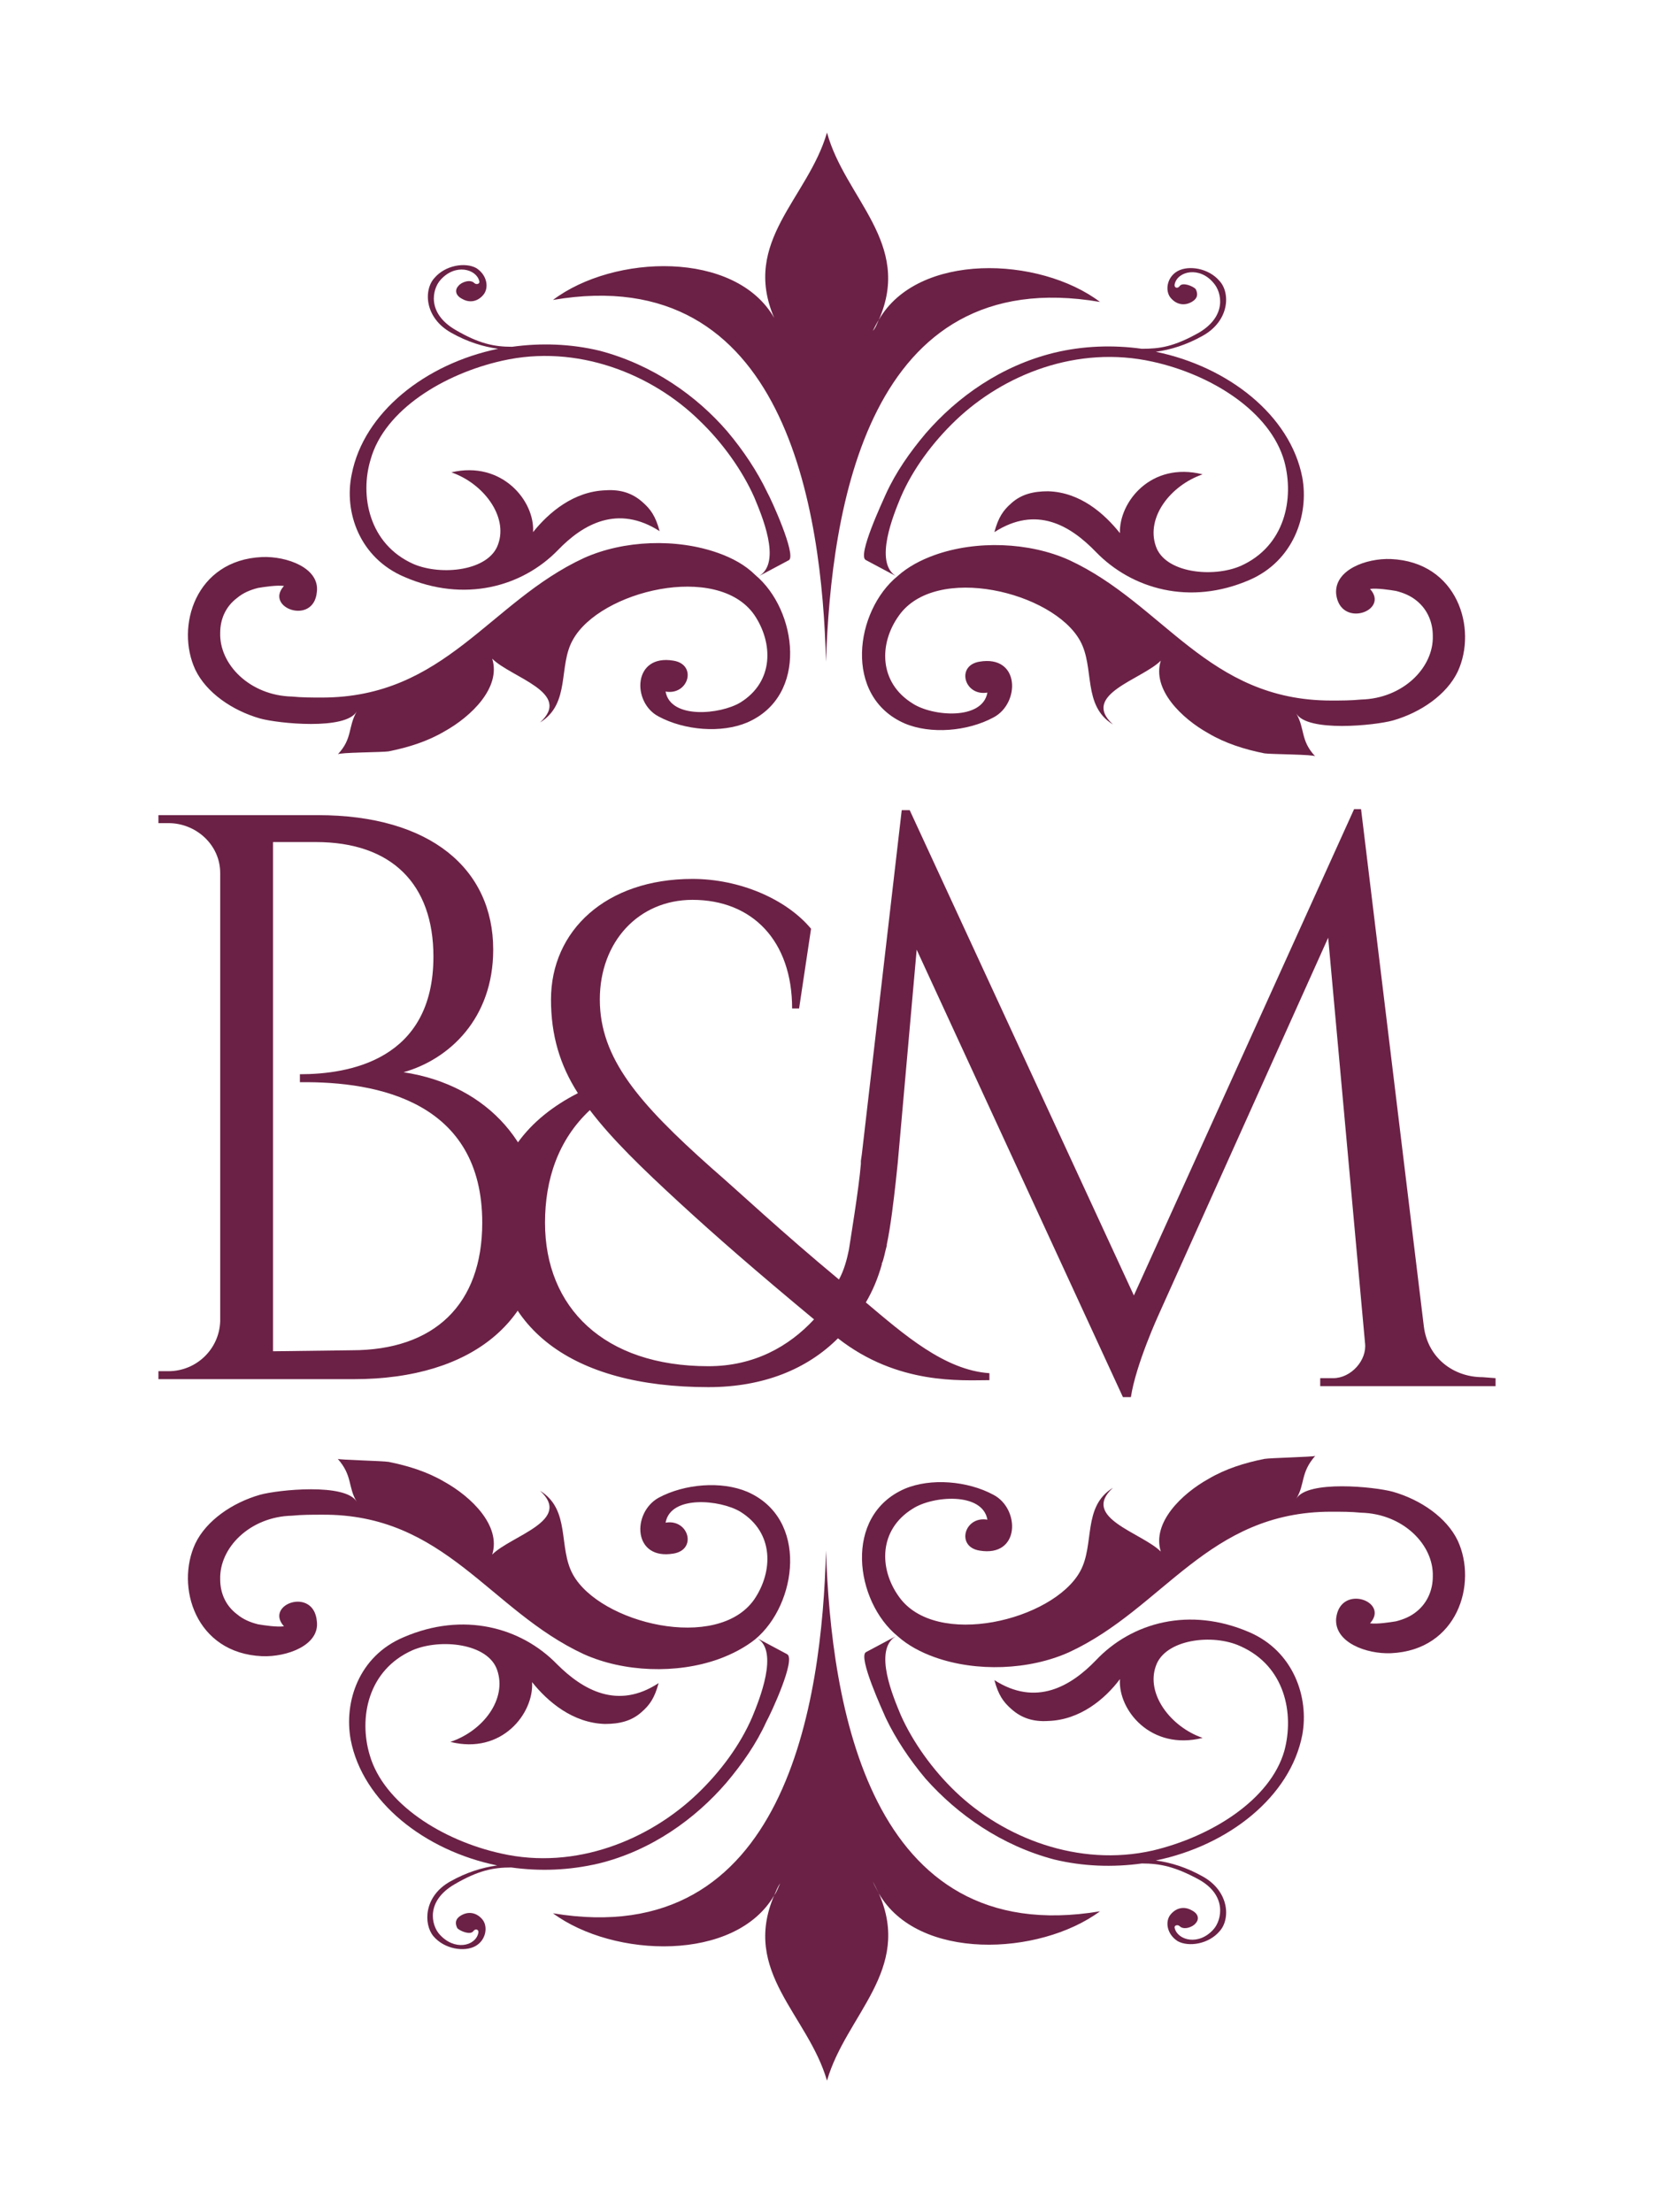 <?xml version="1.0" encoding="utf-8"?>
<!-- Generator: Adobe Illustrator 25.3.0, SVG Export Plug-In . SVG Version: 6.00 Build 0)  -->
<svg version="1.1" id="Layer_1" xmlns="http://www.w3.org/2000/svg" xmlns:xlink="http://www.w3.org/1999/xlink" x="0px" y="0px"
	 viewBox="0 0 166 222" style="enable-background:new 0 0 166 222;" xml:space="preserve">
<style type="text/css">
	.st0{fill:#6B2145;}
	.st1{fill-rule:evenodd;clip-rule:evenodd;fill:#6B2145;}
</style>
<g>
	<path class="st0" d="M72.1,55.5c-4.2-1.5-9.5-1.3-13.5,0.5C49.1,60.4,44.7,70,32.3,70c-1,0-2,0-3-0.1c-4.2-0.1-7.3-3.2-7.2-6.4
		c0-1.3,0.5-2.6,1.7-3.5c0.6-0.5,1.3-0.8,2.1-1c0.6-0.1,1.9-0.3,2.6-0.2c-2,2.2,3,4,3.3,0.6c0.3-2.4-3-3.6-5.5-3.5
		c-6.7,0.3-8.7,7-6.7,11.3c1.1,2.3,3.7,4.1,6.5,4.9c1.8,0.5,8.6,1.2,9.7-0.7c-0.9,1.6-0.4,2.7-1.9,4.3c0.1-0.2,4.5-0.2,5.1-0.3
		c2-0.4,3.9-1,5.6-2c2.7-1.5,5.7-4.4,4.8-7.3c1.9,1.9,8.1,3.4,4.8,6.4c-0.1,0-0.1,0,0,0c3.1-1.9,1.8-5.7,3.3-8.3
		c2.7-4.9,14.5-7.8,18.2-2.5c1.9,2.8,2,6.7-1.4,8.8c-2,1.2-7,1.7-7.5-1.1c2.3,0.4,3.2-2.7,0.8-3.1c-4.1-0.7-4.2,4.2-1.5,5.6
		c2.6,1.4,6.3,1.7,8.9,0.6c6.2-2.7,5-11.3,0.8-14.8C74.8,56.7,73.5,56,72.1,55.5"/>
	<path class="st1" d="M77,49.4c-1-2.1-2.4-4.2-4-6.1c-3.1-3.6-7.5-6.7-12.8-8.1c-2.9-0.7-5.9-0.8-8.8-0.4c-1.8,0-3.3-0.3-5.7-1.7
		c-2.9-1.7-2.3-4.1-1.5-5c1.5-1.7,3.6-1.1,3.9,0.1c0.1,0.3-0.3,0.4-0.5,0.2c-0.4-0.4-1.3-0.1-1.6,0.3c-0.3,0.3-0.4,0.9,0.4,1.3
		c0.7,0.4,1.5,0.3,2.1-0.4c0.6-0.7,0.4-2-0.7-2.7c-1.1-0.6-3.1-0.3-4.2,1c-1.1,1.2-1,4,1.7,5.5c1.6,0.9,3.2,1.4,4.7,1.6
		c-7.3,1.5-13.5,6.4-14.7,12.6c-0.8,3.8,0.8,8.4,5.3,10.3c6,2.6,11.8,1,15.4-2.7c2.5-2.6,6-4.6,10.2-1.9c-0.4-1.5-0.9-2.2-1.7-2.9
		c-1-0.9-2.2-1.3-3.7-1.2c-3.2,0.1-5.7,2.2-7.3,4.2c0.2-3.1-3.1-7.2-8.2-6c3.2,1.1,5.7,4.4,4.7,7.2c-0.9,2.7-5.7,3.2-8.5,2
		c-4.5-2-5.4-6.9-4.3-10.5c1.4-5,7.4-8.6,13.2-9.9c7.5-1.7,15,1.3,19.8,6c2.3,2.2,4.3,5,5.5,7.7c0.7,1.7,2.8,6.5,0.5,7.9
		c0,0,3-1.6,3-1.6C79.9,55.6,77.4,50.1,77,49.4"/>
	<path class="st0" d="M93.8,55.7c4.2-1.5,9.5-1.3,13.5,0.5c9.5,4.4,13.9,14.1,26.3,14.1c1,0,2,0,3-0.1c4.2-0.1,7.3-3.2,7.2-6.4
		c0-1.3-0.5-2.6-1.6-3.5c-0.6-0.5-1.3-0.8-2.1-1c-0.6-0.1-1.9-0.3-2.6-0.2c2,2.2-3,4-3.4,0.5c-0.2-2.4,3-3.6,5.5-3.5
		c6.7,0.3,8.7,7,6.7,11.3c-1.1,2.3-3.7,4.1-6.5,4.9c-1.8,0.5-8.6,1.2-9.7-0.7c0.9,1.6,0.4,2.7,1.9,4.3c-0.1-0.2-4.5-0.2-5.1-0.3
		c-2-0.4-3.9-1-5.6-2c-2.7-1.5-5.7-4.4-4.8-7.3c-1.9,1.9-8.1,3.4-4.8,6.4c0.1,0.1,0.1,0.1,0,0c-3.1-1.9-1.8-5.7-3.3-8.4
		c-2.7-4.9-14.5-7.8-18.2-2.5c-2,2.8-2,6.7,1.4,8.8c2,1.3,7,1.7,7.5-1.1c-2.3,0.4-3.2-2.7-0.8-3.1c4.1-0.7,4.1,4.2,1.4,5.6
		c-2.6,1.4-6.3,1.7-8.9,0.6c-6.2-2.7-5-11.3-0.7-14.8C91.1,56.9,92.4,56.2,93.8,55.7"/>
	<path class="st1" d="M130.7,47.9c-1.2-6.2-7.4-11.1-14.7-12.6c1.5-0.2,3.1-0.7,4.7-1.6c2.7-1.5,2.8-4.3,1.7-5.5
		c-1.1-1.3-3.1-1.6-4.2-1c-1.1,0.6-1.3,2-0.7,2.7c0.6,0.7,1.4,0.8,2.1,0.4c0.7-0.4,0.6-0.9,0.4-1.3c-0.3-0.3-1.3-0.7-1.6-0.3
		c-0.2,0.3-0.6,0.2-0.5-0.2c0.3-1.3,2.5-1.8,3.9-0.1c0.8,0.9,1.4,3.3-1.5,5c-2.5,1.4-3.9,1.6-5.7,1.6c-2.9-0.4-5.9-0.3-8.8,0.4
		c-5.3,1.3-9.7,4.4-12.9,8.1c-1.6,1.9-3,3.9-4,6.1c-0.3,0.7-2.9,6.2-2,6.6l3,1.6c-2.2-1.4-0.2-6.2,0.5-7.9c1.2-2.8,3.2-5.5,5.5-7.7
		c4.8-4.6,12.2-7.6,19.8-5.9c5.9,1.3,11.8,5,13.2,10c1,3.7,0.1,8.5-4.4,10.5c-2.8,1.2-7.6,0.7-8.5-2c-1-2.9,1.5-6.1,4.7-7.2
		c-5.2-1.3-8.4,2.8-8.3,5.9c-1.6-2-4-4.1-7.2-4.2c-1.5,0-2.7,0.3-3.7,1.2c-0.8,0.7-1.3,1.4-1.7,2.9c4.2-2.7,7.6-0.7,10.2,2
		c3.6,3.7,9.4,5.4,15.4,2.8C129.8,56.3,131.4,51.7,130.7,47.9"/>
	<path class="st0" d="M55.5,30.1C55.5,30,55.5,30,55.5,30.1C55.5,30,55.5,30,55.5,30.1C54.9,30,54.9,30,55.5,30.1"/>
	<path class="st0" d="M110.5,30.3c0,0-0.1,0-0.1,0C110.5,30.3,110.5,30.3,110.5,30.3C111.1,30.3,111.1,30.3,110.5,30.3"/>
	<path class="st0" d="M82.9,66.4c0.5-15.2,4.1-40.1,27.5-36.1c-6.1-4.6-18.3-5-22.2,1.8c-0.2,0.4-0.3,0.8-0.6,1.1
		c0.2-0.4,0.4-0.8,0.6-1.1c3.4-7.7-3.4-12.2-5.2-18.8c-1.9,6.6-8.6,10.9-5.3,18.6c0.2,0.4,0.4,0.7,0.6,1.1c-0.2-0.4-0.4-0.8-0.6-1.1
		c-3.9-6.8-16.1-6.4-22.2-1.8C78.9,26.1,82.5,51.2,82.9,66.4"/>
	<path class="st0" d="M72.1,166.5c-4.2,1.5-9.5,1.3-13.5-0.5c-9.5-4.4-13.9-14.1-26.3-14c-1,0-2,0-3,0.1c-4.2,0.1-7.3,3.2-7.2,6.4
		c0,1.3,0.5,2.6,1.7,3.5c0.6,0.5,1.3,0.8,2.1,1c0.6,0.1,1.9,0.3,2.6,0.2c-2-2.2,3-4,3.3-0.5c0.3,2.4-3,3.6-5.5,3.5
		c-6.7-0.3-8.7-7-6.7-11.3c1.1-2.3,3.7-4.1,6.5-4.9c1.8-0.5,8.6-1.2,9.7,0.7c-0.9-1.5-0.4-2.6-1.9-4.3c0.1,0.1,4.5,0.2,5.1,0.3
		c2,0.4,3.9,1,5.6,2c2.7,1.5,5.7,4.4,4.8,7.3c1.9-1.9,8.1-3.4,4.8-6.4c-0.1,0-0.1,0,0,0c3.1,1.9,1.8,5.7,3.3,8.4
		c2.7,4.9,14.5,7.8,18.2,2.5c1.9-2.8,2-6.7-1.4-8.8c-2-1.2-7-1.7-7.5,1.1c2.3-0.4,3.2,2.7,0.8,3.1c-4.1,0.7-4.2-4.1-1.5-5.6
		c2.6-1.4,6.3-1.7,8.9-0.6c6.2,2.7,5,11.3,0.8,14.8C74.8,165.3,73.5,166,72.1,166.5"/>
	<path class="st1" d="M79,166c0,0-3-1.6-3-1.6c2.2,1.3,0.2,6.2-0.5,7.9c-1.2,2.8-3.2,5.5-5.5,7.7c-4.8,4.6-12.2,7.7-19.7,6
		c-5.9-1.3-11.8-5-13.2-9.9c-1.1-3.7-0.2-8.5,4.3-10.5c2.8-1.2,7.6-0.7,8.5,2c1,2.9-1.4,6.1-4.7,7.2c5.2,1.3,8.4-2.9,8.2-6
		c1.6,2,4.1,4.1,7.3,4.2c1.5,0,2.7-0.3,3.7-1.2c0.8-0.7,1.3-1.4,1.7-2.9c-4.1,2.7-7.6,0.7-10.2-1.9c-3.6-3.7-9.4-5.3-15.4-2.7
		c-4.5,1.9-6,6.5-5.3,10.3c1.2,6.2,7.4,11.1,14.7,12.6c-1.5,0.2-3.1,0.7-4.7,1.6c-2.7,1.5-2.7,4.3-1.7,5.5c1.1,1.3,3.1,1.6,4.2,1
		c1.1-0.6,1.3-2,0.7-2.7c-0.6-0.7-1.4-0.8-2.1-0.4c-0.7,0.4-0.6,0.9-0.4,1.3c0.3,0.3,1.3,0.7,1.6,0.3c0.2-0.3,0.6-0.2,0.5,0.2
		c-0.3,1.3-2.4,1.8-3.9,0.1c-0.8-0.9-1.4-3.3,1.5-5c2.4-1.4,3.9-1.7,5.7-1.7c2.9,0.4,5.8,0.3,8.8-0.4c5.3-1.3,9.7-4.5,12.8-8.1
		c1.6-1.9,3-3.9,4-6.1C77.4,171.9,79.9,166.5,79,166"/>
	<path class="st0" d="M93.8,166.3c4.2,1.5,9.5,1.3,13.5-0.5c9.5-4.4,13.9-14.1,26.3-14.1c1,0,2,0,3,0.1c4.2,0.1,7.3,3.2,7.2,6.4
		c0,1.3-0.5,2.6-1.6,3.5c-0.6,0.5-1.3,0.8-2.1,1c-0.6,0.1-1.9,0.3-2.6,0.2c2-2.2-3-4-3.4-0.5c-0.2,2.4,3,3.6,5.5,3.5
		c6.7-0.3,8.7-7,6.7-11.3c-1.1-2.3-3.7-4.1-6.5-4.9c-1.8-0.5-8.6-1.2-9.7,0.7c0.9-1.5,0.4-2.6,1.9-4.3c-0.1,0.1-4.5,0.2-5.1,0.3
		c-2,0.4-3.9,1-5.6,2c-2.7,1.5-5.7,4.4-4.8,7.3c-1.9-1.9-8.1-3.4-4.8-6.4c0.1,0,0.1,0,0,0c-3.1,1.9-1.8,5.7-3.3,8.4
		c-2.7,4.9-14.5,7.8-18.2,2.5c-2-2.8-2-6.7,1.4-8.8c2-1.3,7-1.7,7.5,1.1c-2.3-0.4-3.2,2.7-0.8,3.1c4.1,0.7,4.1-4.2,1.4-5.6
		c-2.6-1.4-6.3-1.7-8.9-0.6c-6.2,2.7-5,11.3-0.7,14.8C91.1,165.1,92.4,165.8,93.8,166.3"/>
	<path class="st1" d="M125.4,163.8c-6-2.6-11.8-1-15.4,2.8c-2.5,2.6-6,4.7-10.2,2c0.4,1.5,0.9,2.2,1.7,2.9c1,0.9,2.2,1.3,3.7,1.2
		c3.2-0.1,5.7-2.2,7.2-4.2c-0.2,3.1,3.1,7.2,8.3,5.9c-3.2-1.1-5.7-4.4-4.7-7.2c0.9-2.7,5.7-3.3,8.5-2c4.5,2,5.4,6.8,4.4,10.5
		c-1.4,4.9-7.3,8.6-13.2,10c-7.5,1.7-15-1.3-19.8-5.9c-2.3-2.2-4.3-5-5.5-7.7c-0.7-1.7-2.8-6.5-0.5-7.9l-3,1.6
		c-0.8,0.5,1.7,5.9,2,6.6c1,2.1,2.4,4.2,4,6.1c3.2,3.6,7.6,6.7,12.9,8.1c2.9,0.7,5.9,0.8,8.8,0.4c1.8,0,3.3,0.3,5.7,1.6
		c2.9,1.6,2.3,4.1,1.5,5c-1.5,1.7-3.6,1.1-3.9-0.1c-0.1-0.3,0.3-0.4,0.5-0.2c0.4,0.4,1.3,0.1,1.6-0.3c0.3-0.3,0.4-0.9-0.4-1.3
		c-0.7-0.4-1.5-0.3-2.1,0.4c-0.6,0.7-0.4,2,0.7,2.7c1.1,0.6,3.1,0.3,4.2-1c1.1-1.2,1-4-1.7-5.5c-1.6-0.9-3.2-1.4-4.7-1.6
		c7.3-1.5,13.5-6.4,14.7-12.6C131.4,170.3,129.8,165.7,125.4,163.8"/>
	<path class="st0" d="M55.5,192C55.5,192,55.5,192,55.5,192C55.5,192,55.5,192,55.5,192C54.9,192,54.9,192,55.5,192"/>
	<path class="st0" d="M82.9,155.6c-0.4,15.2-4,40.3-27.4,36.4c6.1,4.5,18.3,4.9,22.2-1.8c0.2-0.4,0.3-0.8,0.6-1.2
		c-0.2,0.4-0.3,0.8-0.6,1.2c-3.3,7.7,3.4,12,5.3,18.6c1.9-6.6,8.6-11.1,5.2-18.8c-0.2-0.4-0.4-0.7-0.6-1.2c0.2,0.4,0.4,0.8,0.6,1.2
		c3.9,6.8,16.1,6.3,22.2,1.8C87.1,195.7,83.4,170.8,82.9,155.6"/>
	<path class="st0" d="M110.5,191.7C110.5,191.7,110.5,191.7,110.5,191.7C110.5,191.7,110.5,191.7,110.5,191.7
		C111.1,191.7,111.1,191.7,110.5,191.7"/>
	<path class="st0" d="M31.9,81.8c11.3,0,17.6,5.4,17.6,13.5c0,6.9-4.4,11-9,12.3c8.6,1.3,13.9,7.6,13.9,15.6
		c0,9.1-6.8,15.2-18.9,15.2H15.9l0-0.8h1c2.8,0,5.1-2.2,5.2-5v-45c0-2.8-2.4-5-5.2-5h-1l0-0.8L31.9,81.8z M35.3,135.5
		c8.3,0,13.1-4.6,13.1-12.8c0-12.1-10.4-14.2-18.3-14.1l0-0.8c4.9,0,13.4-1.4,13.4-11.8c0-7.3-4.2-11.5-11.8-11.5h-4.3v51.1
		L35.3,135.5L35.3,135.5z"/>
	<path class="st0" d="M148.8,138.2c-2.9,0-5.5-1.9-5.9-5.1l-6.3-51.9h-0.7l-22.1,48.8L91.3,81.3h-0.8l-4,34.5l-0.1,0.7
		c0,0.1,0,0.2,0,0.3c-0.2,2.5-1.1,7.9-1.2,8.6c-0.2,1-0.5,2.1-1,3c-5.9-4.9-9.8-8.6-12.8-11.2c-7.3-6.5-11.2-11-11.2-16.9
		c0-5.8,3.9-10,9.3-10c6,0,10,4.1,10,10.9h0.7l1.2-8c-2.5-3-7.2-5-11.9-5c-8.7,0-14.2,5.2-14.2,12.1c0,3.6,0.9,6.6,2.7,9.4
		c-4.9,2.5-8.5,6.6-8.5,13c0,10.5,7.8,16.5,21.6,16.5c5.5,0,9.9-1.8,13-4.9c6,4.7,12.4,4.2,15.2,4.2v-0.7c-4.5-0.3-8.6-3.9-12.4-7.1
		c0.7-1.2,1.2-2.4,1.6-3.8c0,0,0,0,0-0.1c0.2-0.4,0.3-1.1,0.5-1.8c0,0,0,0,0-0.1h0c0.4-1.9,0.7-4.5,0.9-6.3c0,0,0,0,0,0l0.2-1.9
		L92,95.3l20.7,44.9h0.8c0.5-3.3,2.8-8.3,2.8-8.3l17-37.8l3.7,40.7c0.2,1.7-1.4,3.5-3.2,3.5h-1.3v0.8h17.6v-0.8L148.8,138.2
		L148.8,138.2z M71.1,137.1c-10.5,0-16.4-5.9-16.4-14.4c0-4.3,1.3-8.3,4.5-11.3c2.2,2.9,5.2,5.8,9,9.3c3.7,3.4,7.6,6.8,13.5,11.7
		C79.2,135.1,75.7,137.1,71.1,137.1"/>
</g>
</svg>

